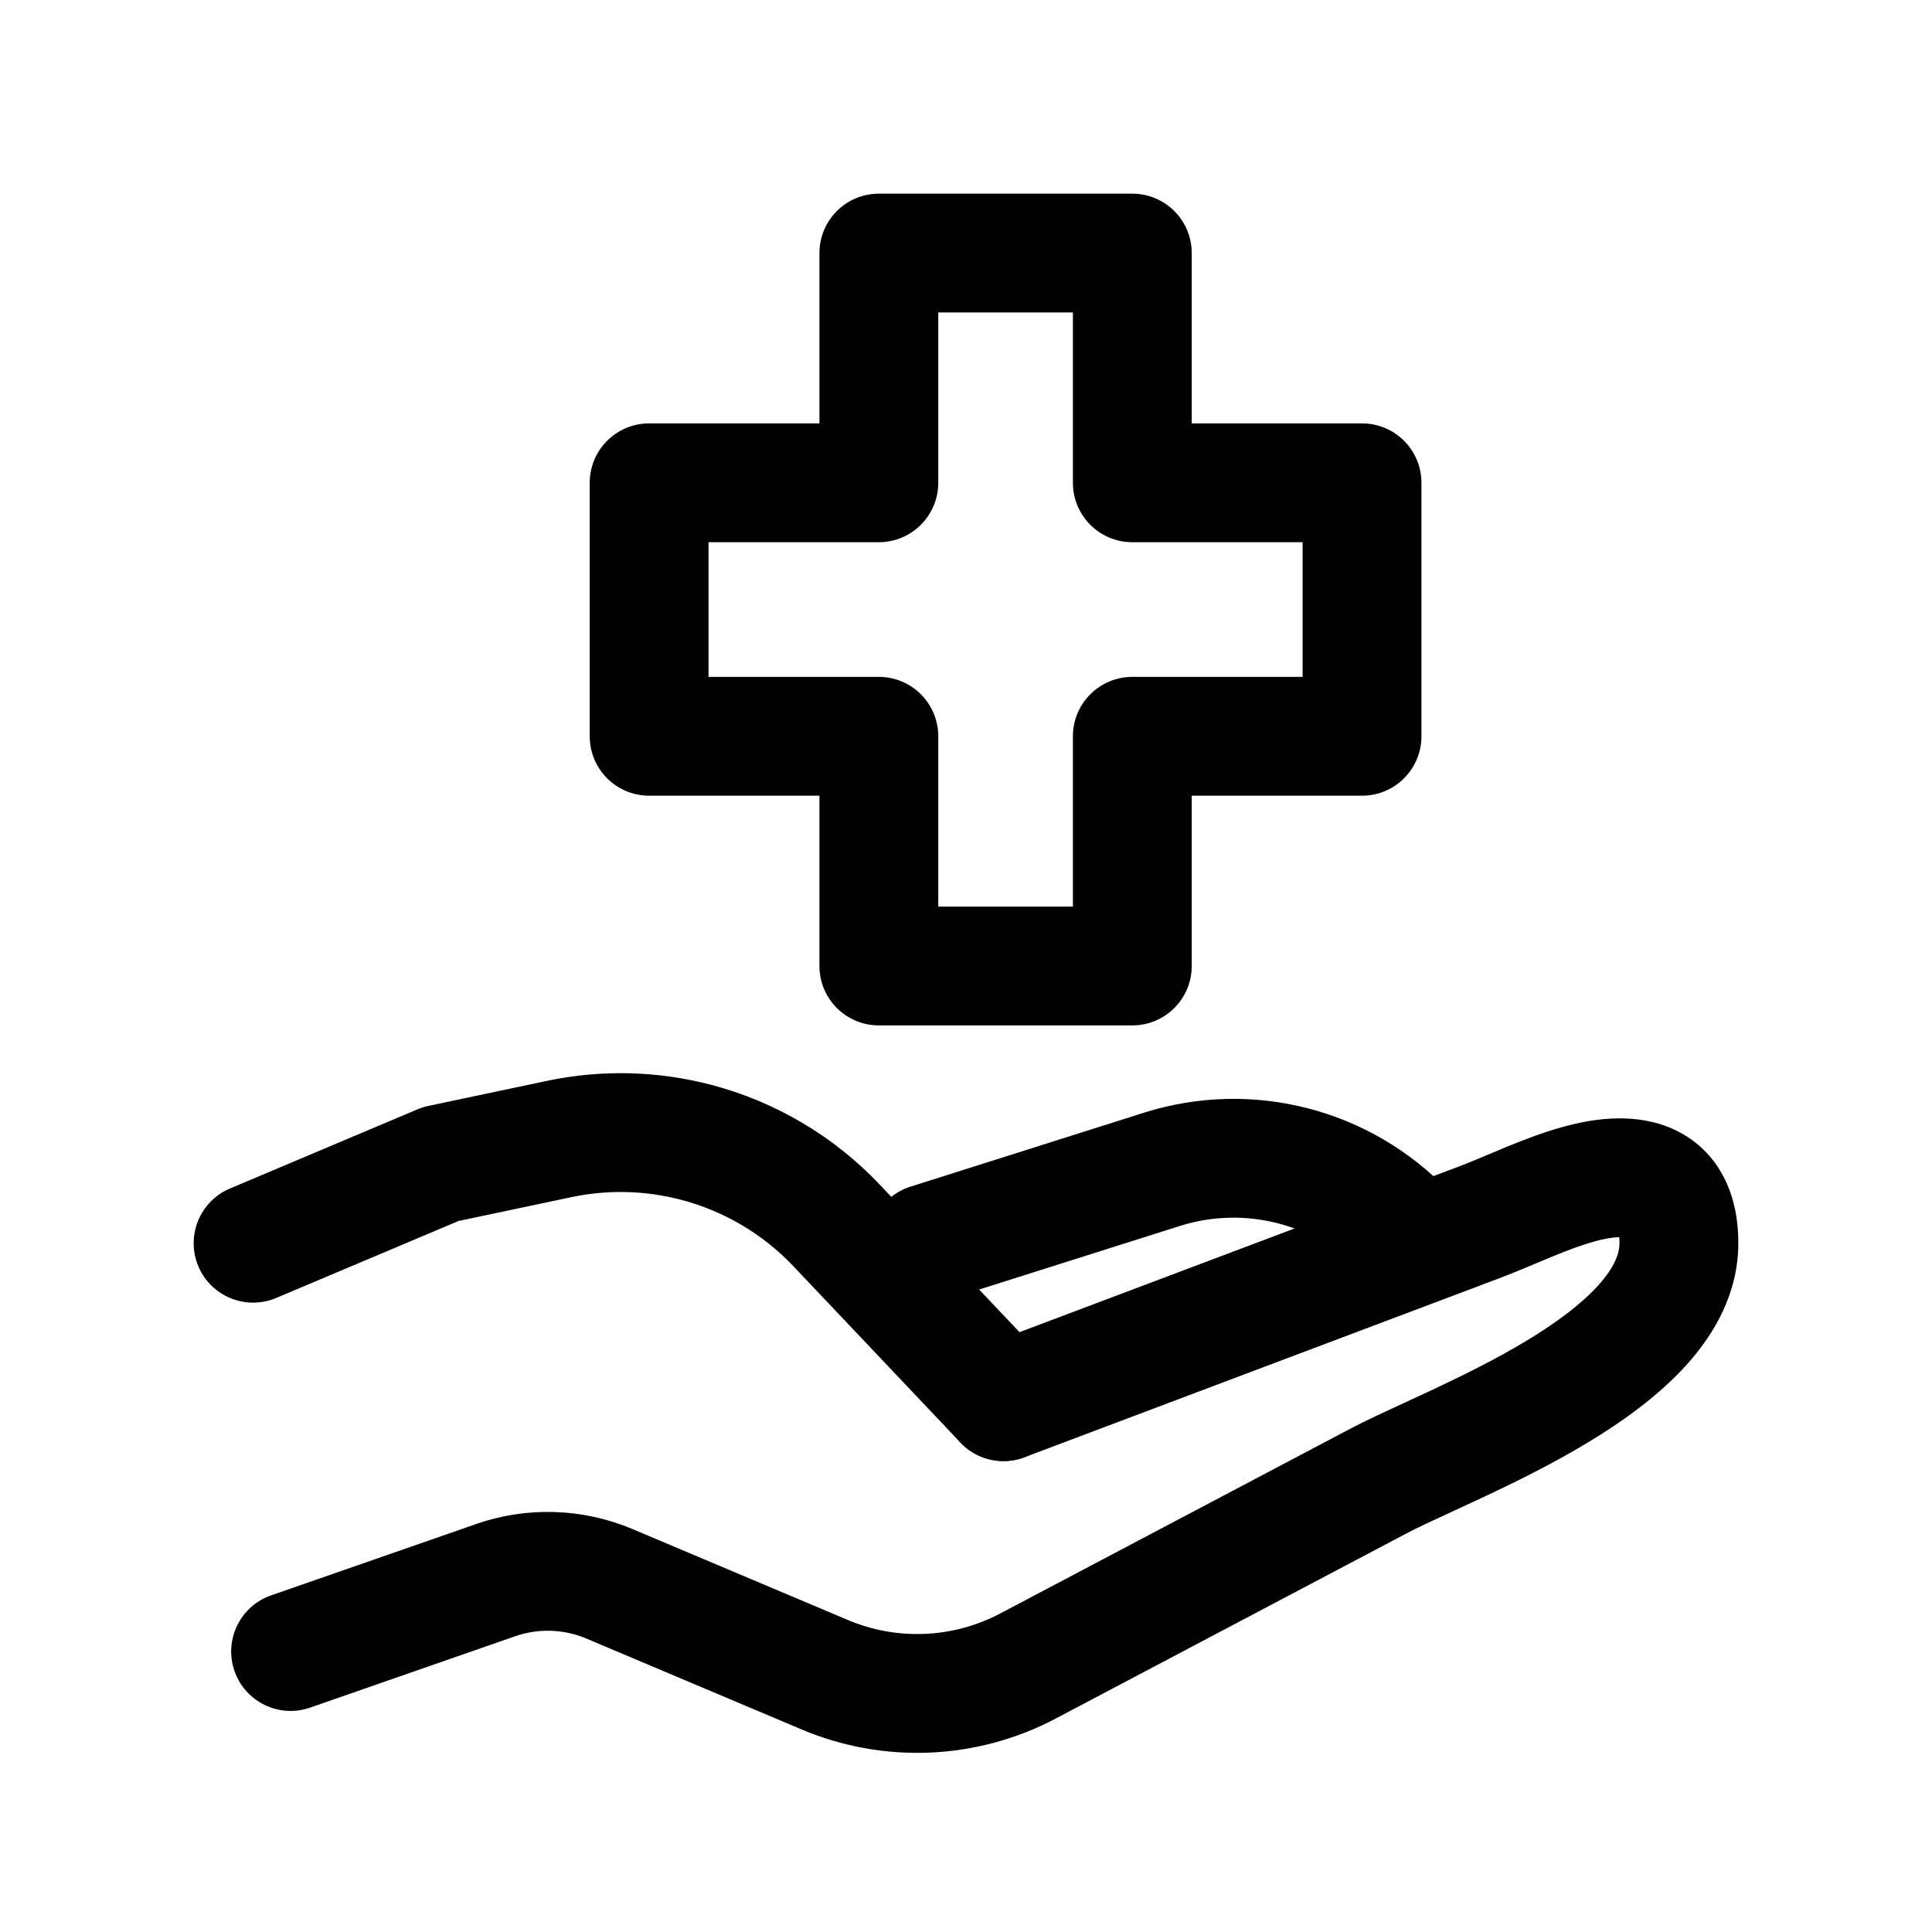 <?xml version="1.0" encoding="UTF-8"?>
<!-- Uploaded to: ICON Repo, www.svgrepo.com, Generator: ICON Repo Mixer Tools -->
<svg fill="#000000" width="800px" height="800px" version="1.1" viewBox="144 144 512 512" xmlns="http://www.w3.org/2000/svg">
 <g fill-rule="evenodd">
  <path d="m599.95 454.4c3.434 5.742 4.719 12.348 4.719 19.074 0 13.137-6.266 23.945-13.676 32.18-7.387 8.207-16.949 15.047-26.254 20.66-9.41 5.676-19.32 10.543-27.855 14.547-3.031 1.422-5.785 2.691-8.285 3.84-4.934 2.269-8.859 4.082-11.875 5.672l-92.953 49.059c-20.895 11.027-45.594 12.07-67.336 2.887l-57.066-24.094c-5.984-2.523-12.691-2.742-18.828-0.609l-54.355 18.918c-8.211 2.856-17.184-1.484-20.043-9.695-2.859-8.215 1.484-17.188 9.695-20.047l54.352-18.91c13.5-4.699 28.262-4.223 41.43 1.336l57.062 24.094c13.059 5.516 27.867 4.883 40.391-1.727l92.957-49.059c3.785-2 9.004-4.402 14.461-6.918 2.324-1.07 4.695-2.164 7.019-3.254 8.242-3.867 16.977-8.184 24.969-13 8.098-4.887 14.691-9.852 19.113-14.766 4.398-4.891 5.59-8.512 5.59-11.113 0-0.652-0.027-1.184-0.07-1.609-0.184 0.004-0.391 0.012-0.613 0.023-1.582 0.09-3.535 0.441-5.727 1.043-3.691 1.012-7.465 2.445-11.758 4.215-1.133 0.469-2.344 0.977-3.613 1.512-3.215 1.352-6.785 2.856-10.23 4.152l-125.68 47.379c-8.137 3.066-17.219-1.043-20.285-9.18-3.066-8.137 1.043-17.219 9.18-20.285l125.68-47.379c2.867-1.078 5.547-2.207 8.512-3.457 1.398-0.586 2.856-1.199 4.43-1.852 4.625-1.906 9.84-3.938 15.438-5.473 6.422-1.758 17.148-3.844 27.184-0.078 5.566 2.09 10.754 5.934 14.324 11.914z"/>
  <path d="m288.95 430.44c14.441-3.047 29.395-2.676 43.664 1.09 17.008 4.488 32.426 13.633 44.52 26.402l44.238 46.695c5.981 6.312 5.711 16.277-0.602 22.254-6.312 5.981-16.277 5.711-22.258-0.602l-44.234-46.695c-8.07-8.516-18.355-14.613-29.699-17.605-9.52-2.512-19.492-2.762-29.125-0.73l-29.934 6.32-48.324 20.402c-8.012 3.383-17.246-0.367-20.629-8.379-3.383-8.012 0.371-17.246 8.379-20.629l49.719-20.992c0.926-0.391 1.887-0.691 2.871-0.898z"/>
  <path d="m505.19 481.45c-12.441-13.137-31.297-18.008-48.547-12.547l-61.832 19.582c-8.289 2.625-17.137-1.969-19.762-10.258-2.625-8.289 1.965-17.137 10.254-19.762l61.836-19.582c28.75-9.102 60.172-0.984 80.91 20.91l2.703 2.856c5.981 6.312 5.711 16.277-0.602 22.254-6.312 5.981-16.277 5.711-22.254-0.602z"/>
  <path d="m361.16 211.07c0-8.695 7.047-15.746 15.742-15.746h67.176c8.695 0 15.742 7.051 15.742 15.746v45.133h45.133c8.695 0 15.746 7.047 15.746 15.742v67.176c0 8.695-7.051 15.746-15.746 15.746h-45.133v45.133c0 8.695-7.047 15.742-15.742 15.742h-67.176c-8.695 0-15.742-7.047-15.742-15.742v-45.133h-45.133c-8.695 0-15.746-7.051-15.746-15.746v-67.176c0-8.695 7.051-15.742 15.746-15.742h45.133zm31.488 15.742v45.133c0 8.695-7.051 15.746-15.746 15.746h-45.133v35.688h45.133c8.695 0 15.746 7.047 15.746 15.742v45.133h35.684v-45.133c0-8.695 7.051-15.742 15.746-15.742h45.133v-35.688h-45.133c-8.695 0-15.746-7.051-15.746-15.746v-45.133z"/>
 </g>
</svg>